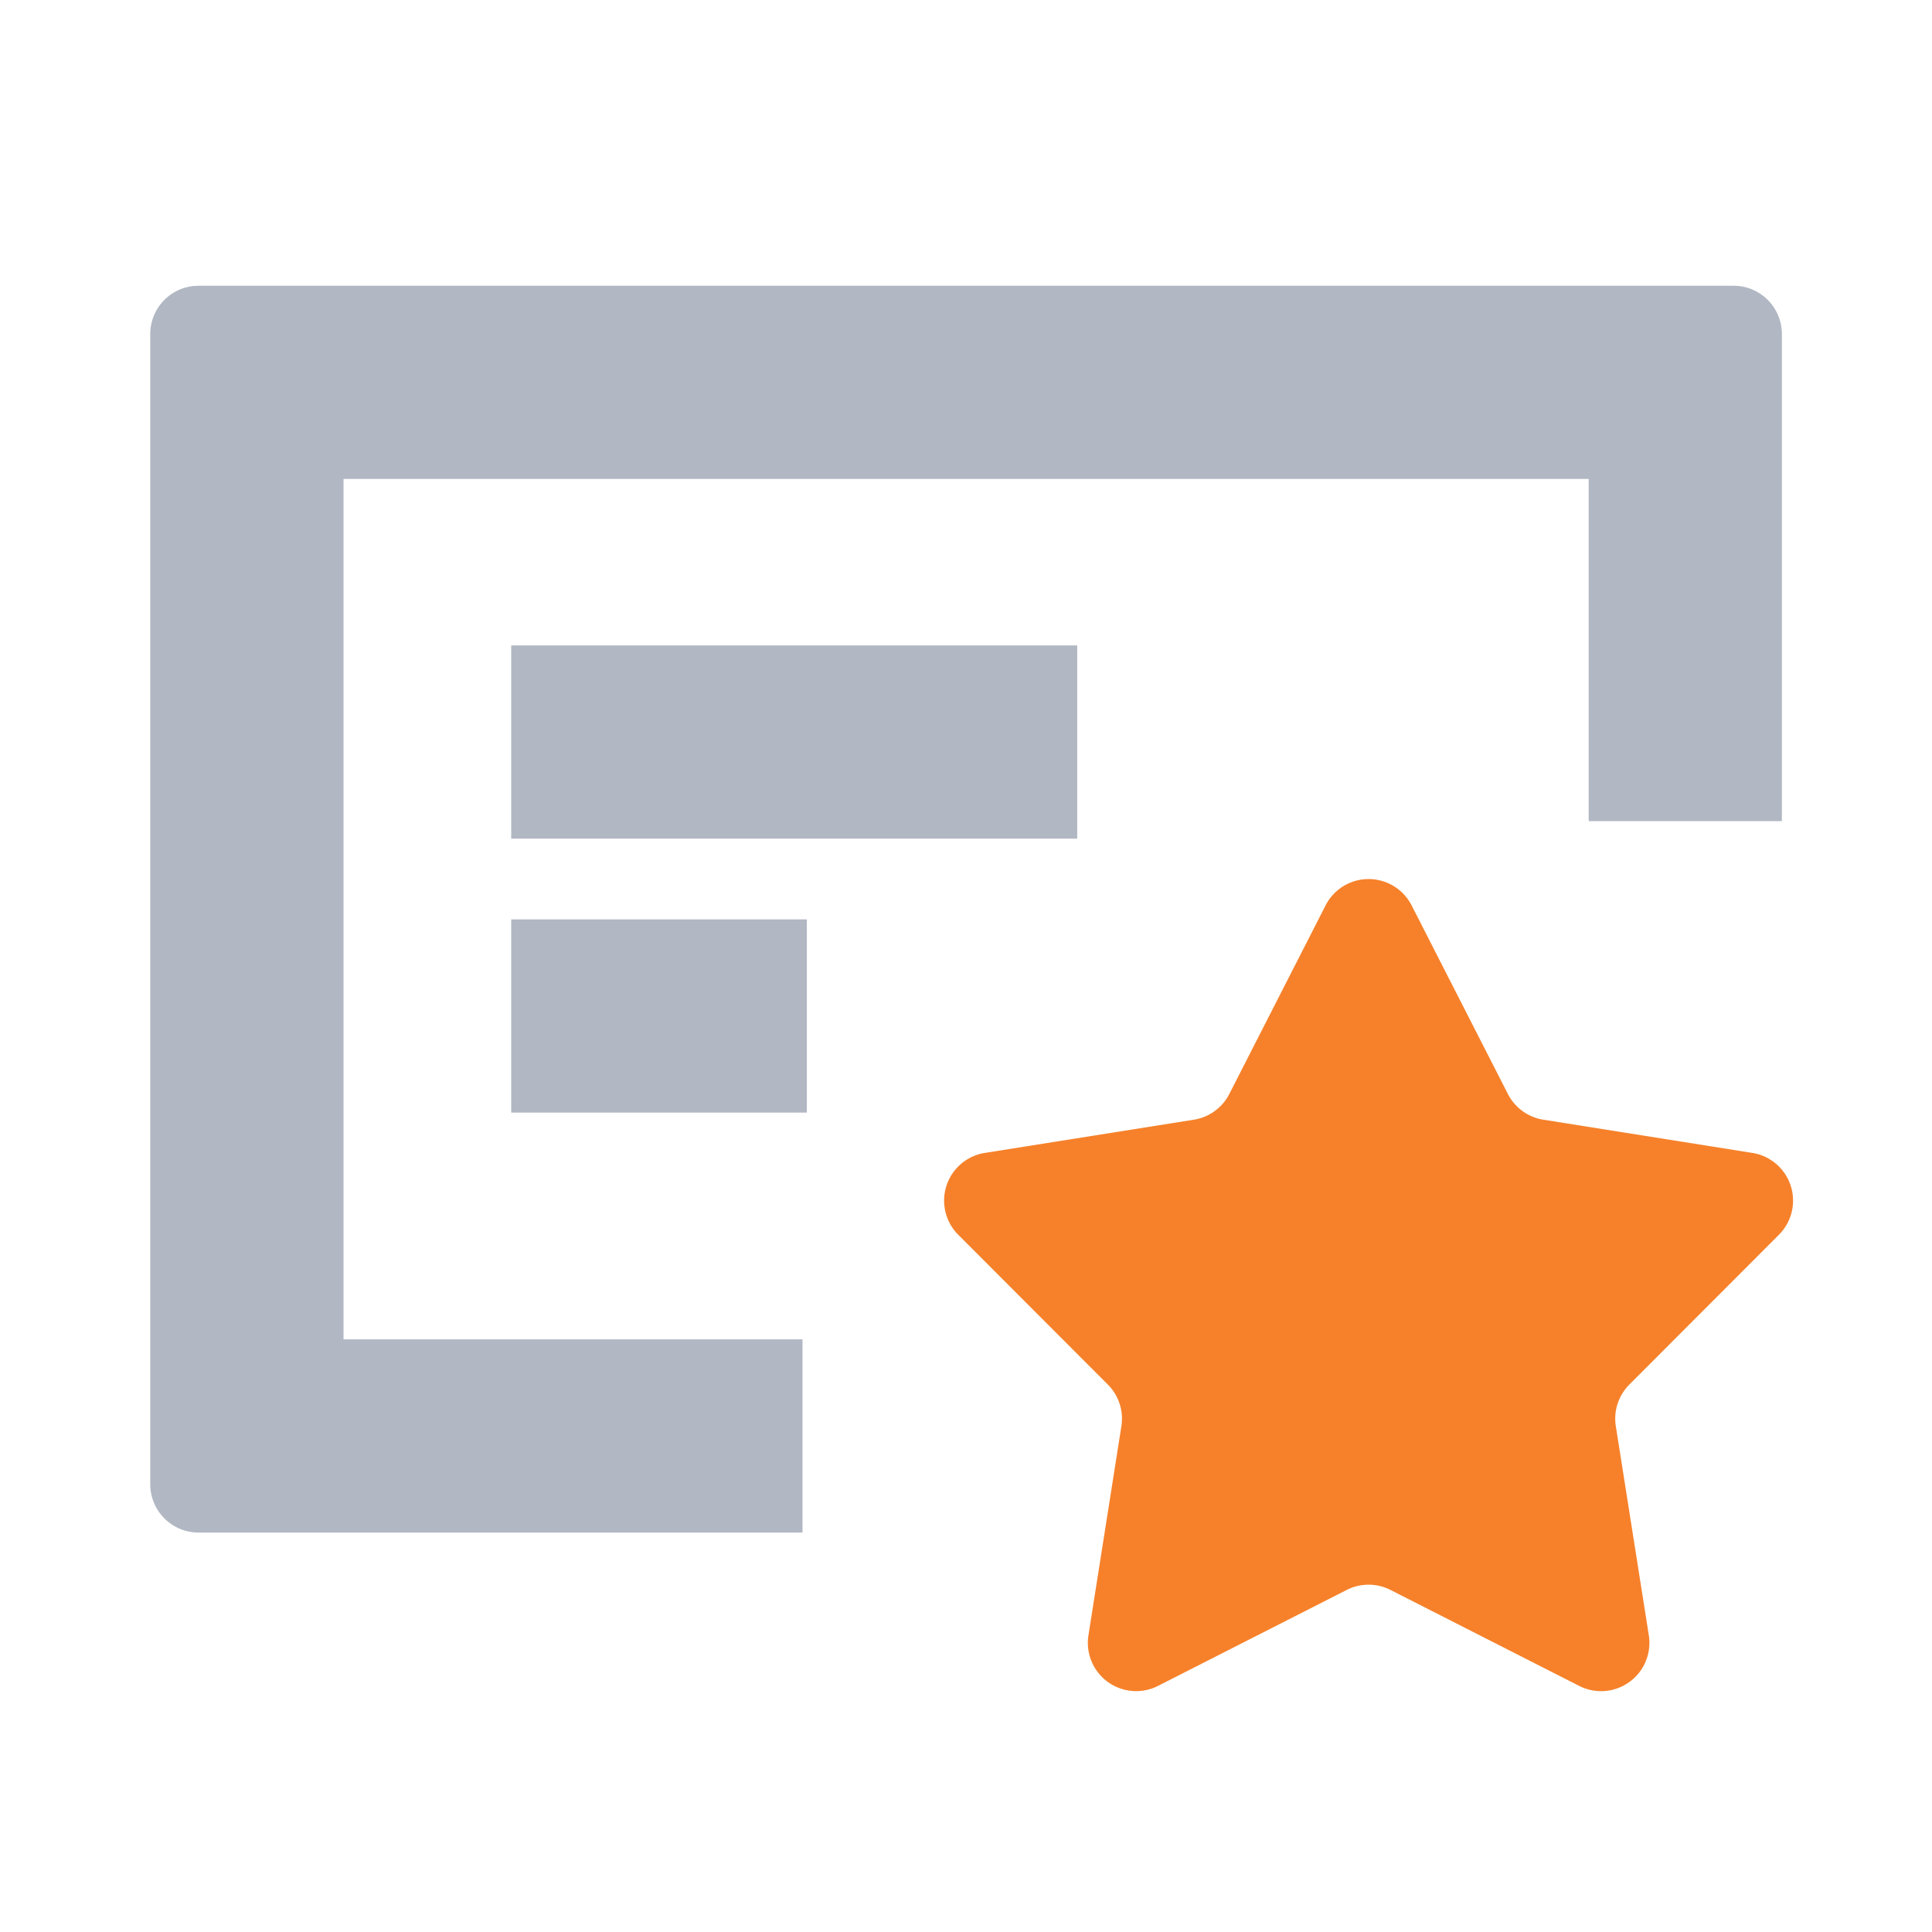 <svg xmlns="http://www.w3.org/2000/svg" fill="none" viewBox="0 0 40 40"><path fill="#B1B7C3" d="M35.892 5.916a1 1 0 0 1 1 1V17h-4V9.916H7.112V27.73h9.503v4H4.111a1 1 0 0 1-1-1V6.916a1 1 0 0 1 .898-.995l.102-.005z"/><path fill="#F6812A" d="M27.445 18.745a1 1 0 0 1 1.781 0l1.993 3.904a1 1 0 0 0 .733.533l4.329.688a1 1 0 0 1 .55 1.694l-3.097 3.102a1 1 0 0 0-.28.862l.683 4.33a1 1 0 0 1-1.441 1.047l-3.907-1.987a1 1 0 0 0-.907 0l-3.907 1.987a1 1 0 0 1-1.44-1.047l.682-4.33a1 1 0 0 0-.28-.862l-3.098-3.102a1 1 0 0 1 .55-1.694l4.33-.688a1 1 0 0 0 .733-.533z"/><path fill="#B1B7C3" d="M22.303 13.363v4H10.584v-4zm-5.598 5.672v4h-6.121v-4z"/></svg>